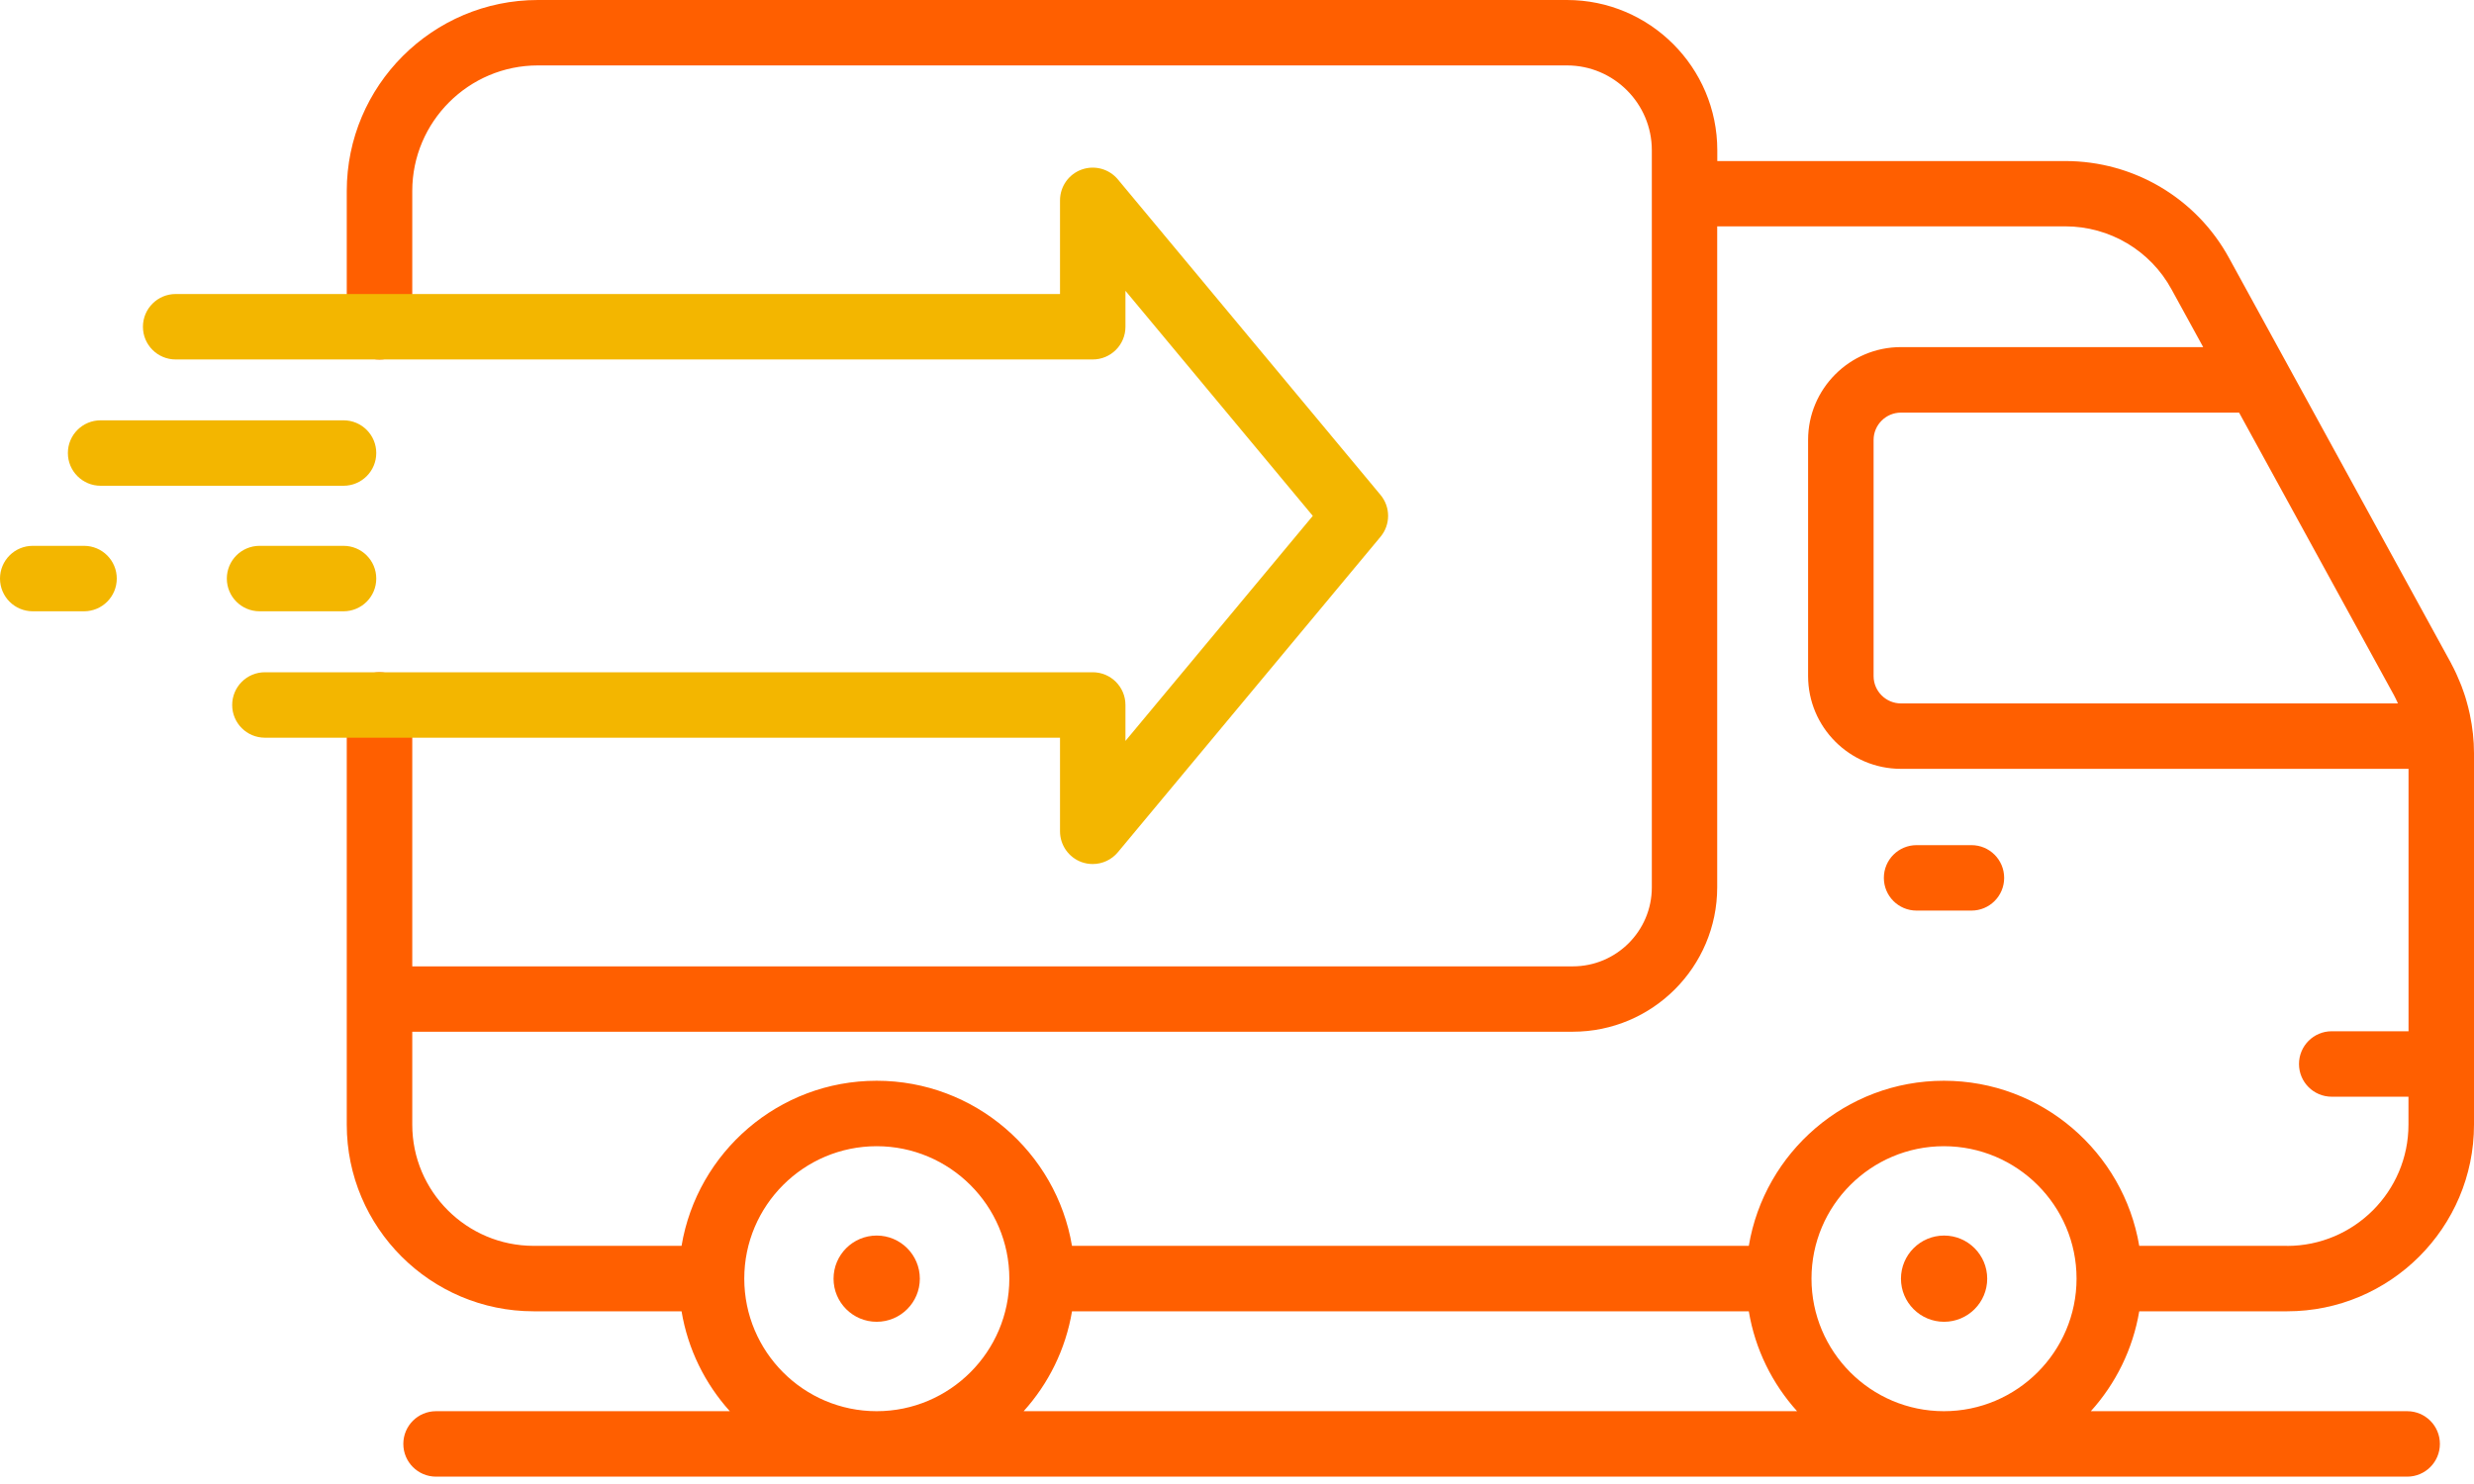 <svg width="80" height="48" viewBox="0 0 80 48" fill="none" xmlns="http://www.w3.org/2000/svg">
<path d="M62.864 39.964C62.095 39.964 61.47 40.589 61.47 41.359C61.47 42.129 62.095 42.753 62.864 42.753C63.634 42.753 64.259 42.129 64.259 41.359C64.259 40.589 63.634 39.964 62.864 39.964Z" fill="#FF5F00"/>
<path d="M28.349 42.753C29.119 42.753 29.744 42.129 29.744 41.359C29.744 40.589 29.119 39.964 28.349 39.964C27.579 39.964 26.954 40.589 26.954 41.359C26.954 42.129 27.579 42.753 28.349 42.753Z" fill="#FF5F00"/>
<path d="M63.749 27.336H61.975C61.39 27.336 60.917 27.81 60.917 28.395C60.917 28.98 61.39 29.453 61.975 29.453H63.749C64.334 29.453 64.807 28.98 64.807 28.395C64.807 27.81 64.334 27.336 63.749 27.336Z" fill="#FF5F00"/>
<path d="M79.867 23.116C79.866 23.108 79.864 23.101 79.862 23.091C79.832 22.951 79.797 22.812 79.757 22.674C79.743 22.628 79.733 22.583 79.717 22.538C79.704 22.496 79.688 22.454 79.675 22.412C79.652 22.341 79.627 22.273 79.6 22.202C79.585 22.164 79.569 22.126 79.554 22.088C79.523 22.013 79.493 21.938 79.459 21.865C79.445 21.833 79.43 21.8 79.416 21.768C79.368 21.665 79.317 21.562 79.262 21.461C79.262 21.461 79.262 21.46 79.262 21.458L72.083 8.352C71.027 6.412 68.997 5.209 66.784 5.209H55.531V4.861C55.531 2.181 53.351 0 50.67 0H17.394C13.986 0 11.213 2.772 11.213 6.179V10.57C11.213 11.155 11.687 11.629 12.272 11.629C12.857 11.629 13.331 11.155 13.331 10.57V6.179C13.331 3.938 15.154 2.116 17.395 2.116H50.67C52.183 2.116 53.414 3.347 53.414 4.859V6.263C53.414 6.263 53.414 6.264 53.414 6.266C53.414 6.267 53.414 6.267 53.414 6.269V28.702C53.414 30.112 52.267 31.257 50.858 31.257H13.331V22.803C13.331 22.218 12.857 21.744 12.272 21.744C11.687 21.744 11.213 22.218 11.213 22.803V32.314C11.213 32.314 11.213 32.316 11.213 32.317V36.377C11.213 39.706 13.925 42.414 17.258 42.414H22.039C22.244 43.644 22.799 44.757 23.6 45.645H14.1C13.515 45.645 13.042 46.118 13.042 46.703C13.042 47.288 13.515 47.762 14.1 47.762H77.839C78.424 47.762 78.897 47.288 78.897 46.703C78.897 46.118 78.424 45.645 77.839 45.645H67.61C68.412 44.757 68.968 43.644 69.175 42.414H73.956C77.289 42.414 80 39.706 80 36.377V24.359C80 23.942 79.953 23.525 79.867 23.116ZM77.402 22.466C77.448 22.552 77.49 22.641 77.53 22.729C77.533 22.737 77.536 22.744 77.539 22.752H61.47C60.983 22.752 60.585 22.355 60.585 21.868V14.23C60.585 13.743 60.983 13.346 61.47 13.346H72.404L77.402 22.468V22.466ZM24.067 41.356C24.067 38.994 25.989 37.074 28.349 37.074C30.709 37.074 32.638 38.994 32.638 41.356C32.638 43.717 30.713 45.645 28.349 45.645C25.984 45.645 24.067 43.72 24.067 41.356ZM56.55 42.414C56.754 43.644 57.31 44.757 58.111 45.645H33.101C33.903 44.757 34.459 43.644 34.665 42.414H56.55ZM58.577 41.356C58.577 38.994 60.497 37.074 62.858 37.074C65.22 37.074 67.148 38.994 67.148 41.356C67.148 43.717 65.223 45.645 62.858 45.645C60.494 45.645 58.577 43.72 58.577 41.356ZM73.956 40.297H69.175C68.667 37.271 66.029 34.957 62.858 34.957C59.687 34.957 57.055 37.271 56.55 40.297H34.664C34.157 37.271 31.518 34.957 28.347 34.957C25.176 34.957 22.544 37.271 22.039 40.297H17.258C15.092 40.297 13.331 38.539 13.331 36.376V33.371H50.857C53.432 33.371 55.528 31.276 55.528 28.699V7.321H66.781C68.218 7.321 69.537 8.103 70.222 9.364L71.243 11.227H61.468C59.814 11.227 58.467 12.573 58.467 14.229V21.866C58.467 23.52 59.812 24.868 61.468 24.868H77.883V33.356H75.399C74.814 33.356 74.341 33.83 74.341 34.415C74.341 35 74.814 35.473 75.399 35.473H77.881V36.377C77.881 38.539 76.12 40.299 73.954 40.299L73.956 40.297Z" fill="#FF5F00"/>
<path d="M35.334 27.947C35.214 27.947 35.093 27.927 34.975 27.885C34.557 27.733 34.277 27.335 34.277 26.89V23.861H8.566C7.981 23.861 7.508 23.388 7.508 22.803C7.508 22.218 7.981 21.744 8.566 21.744H35.334C35.919 21.744 36.393 22.218 36.393 22.803V23.965L42.451 16.686L36.393 9.406V10.569C36.393 11.154 35.919 11.627 35.334 11.627H5.681C5.096 11.627 4.622 11.154 4.622 10.569C4.622 9.984 5.096 9.51 5.681 9.51H34.277V6.48C34.277 6.034 34.557 5.636 34.975 5.485C35.394 5.334 35.863 5.461 36.148 5.803L44.641 16.008C44.968 16.401 44.968 16.969 44.641 17.362L36.148 27.565C35.944 27.811 35.643 27.947 35.334 27.947Z" fill="#F3B600"/>
<path d="M11.108 15.712H3.254C2.669 15.712 2.195 15.238 2.195 14.653C2.195 14.068 2.669 13.595 3.254 13.595H11.108C11.693 13.595 12.167 14.068 12.167 14.653C12.167 15.238 11.693 15.712 11.108 15.712Z" fill="#F3B600"/>
<path d="M11.108 19.772H8.394C7.809 19.772 7.335 19.299 7.335 18.713C7.335 18.128 7.809 17.655 8.394 17.655H11.108C11.693 17.655 12.167 18.128 12.167 18.713C12.167 19.299 11.693 19.772 11.108 19.772Z" fill="#F3B600"/>
<path d="M2.717 19.772H1.059C0.474 19.772 0 19.299 0 18.713C0 18.128 0.474 17.655 1.059 17.655H2.717C3.302 17.655 3.776 18.128 3.776 18.713C3.776 19.299 3.302 19.772 2.717 19.772Z" fill="#F3B600"/>
</svg>
